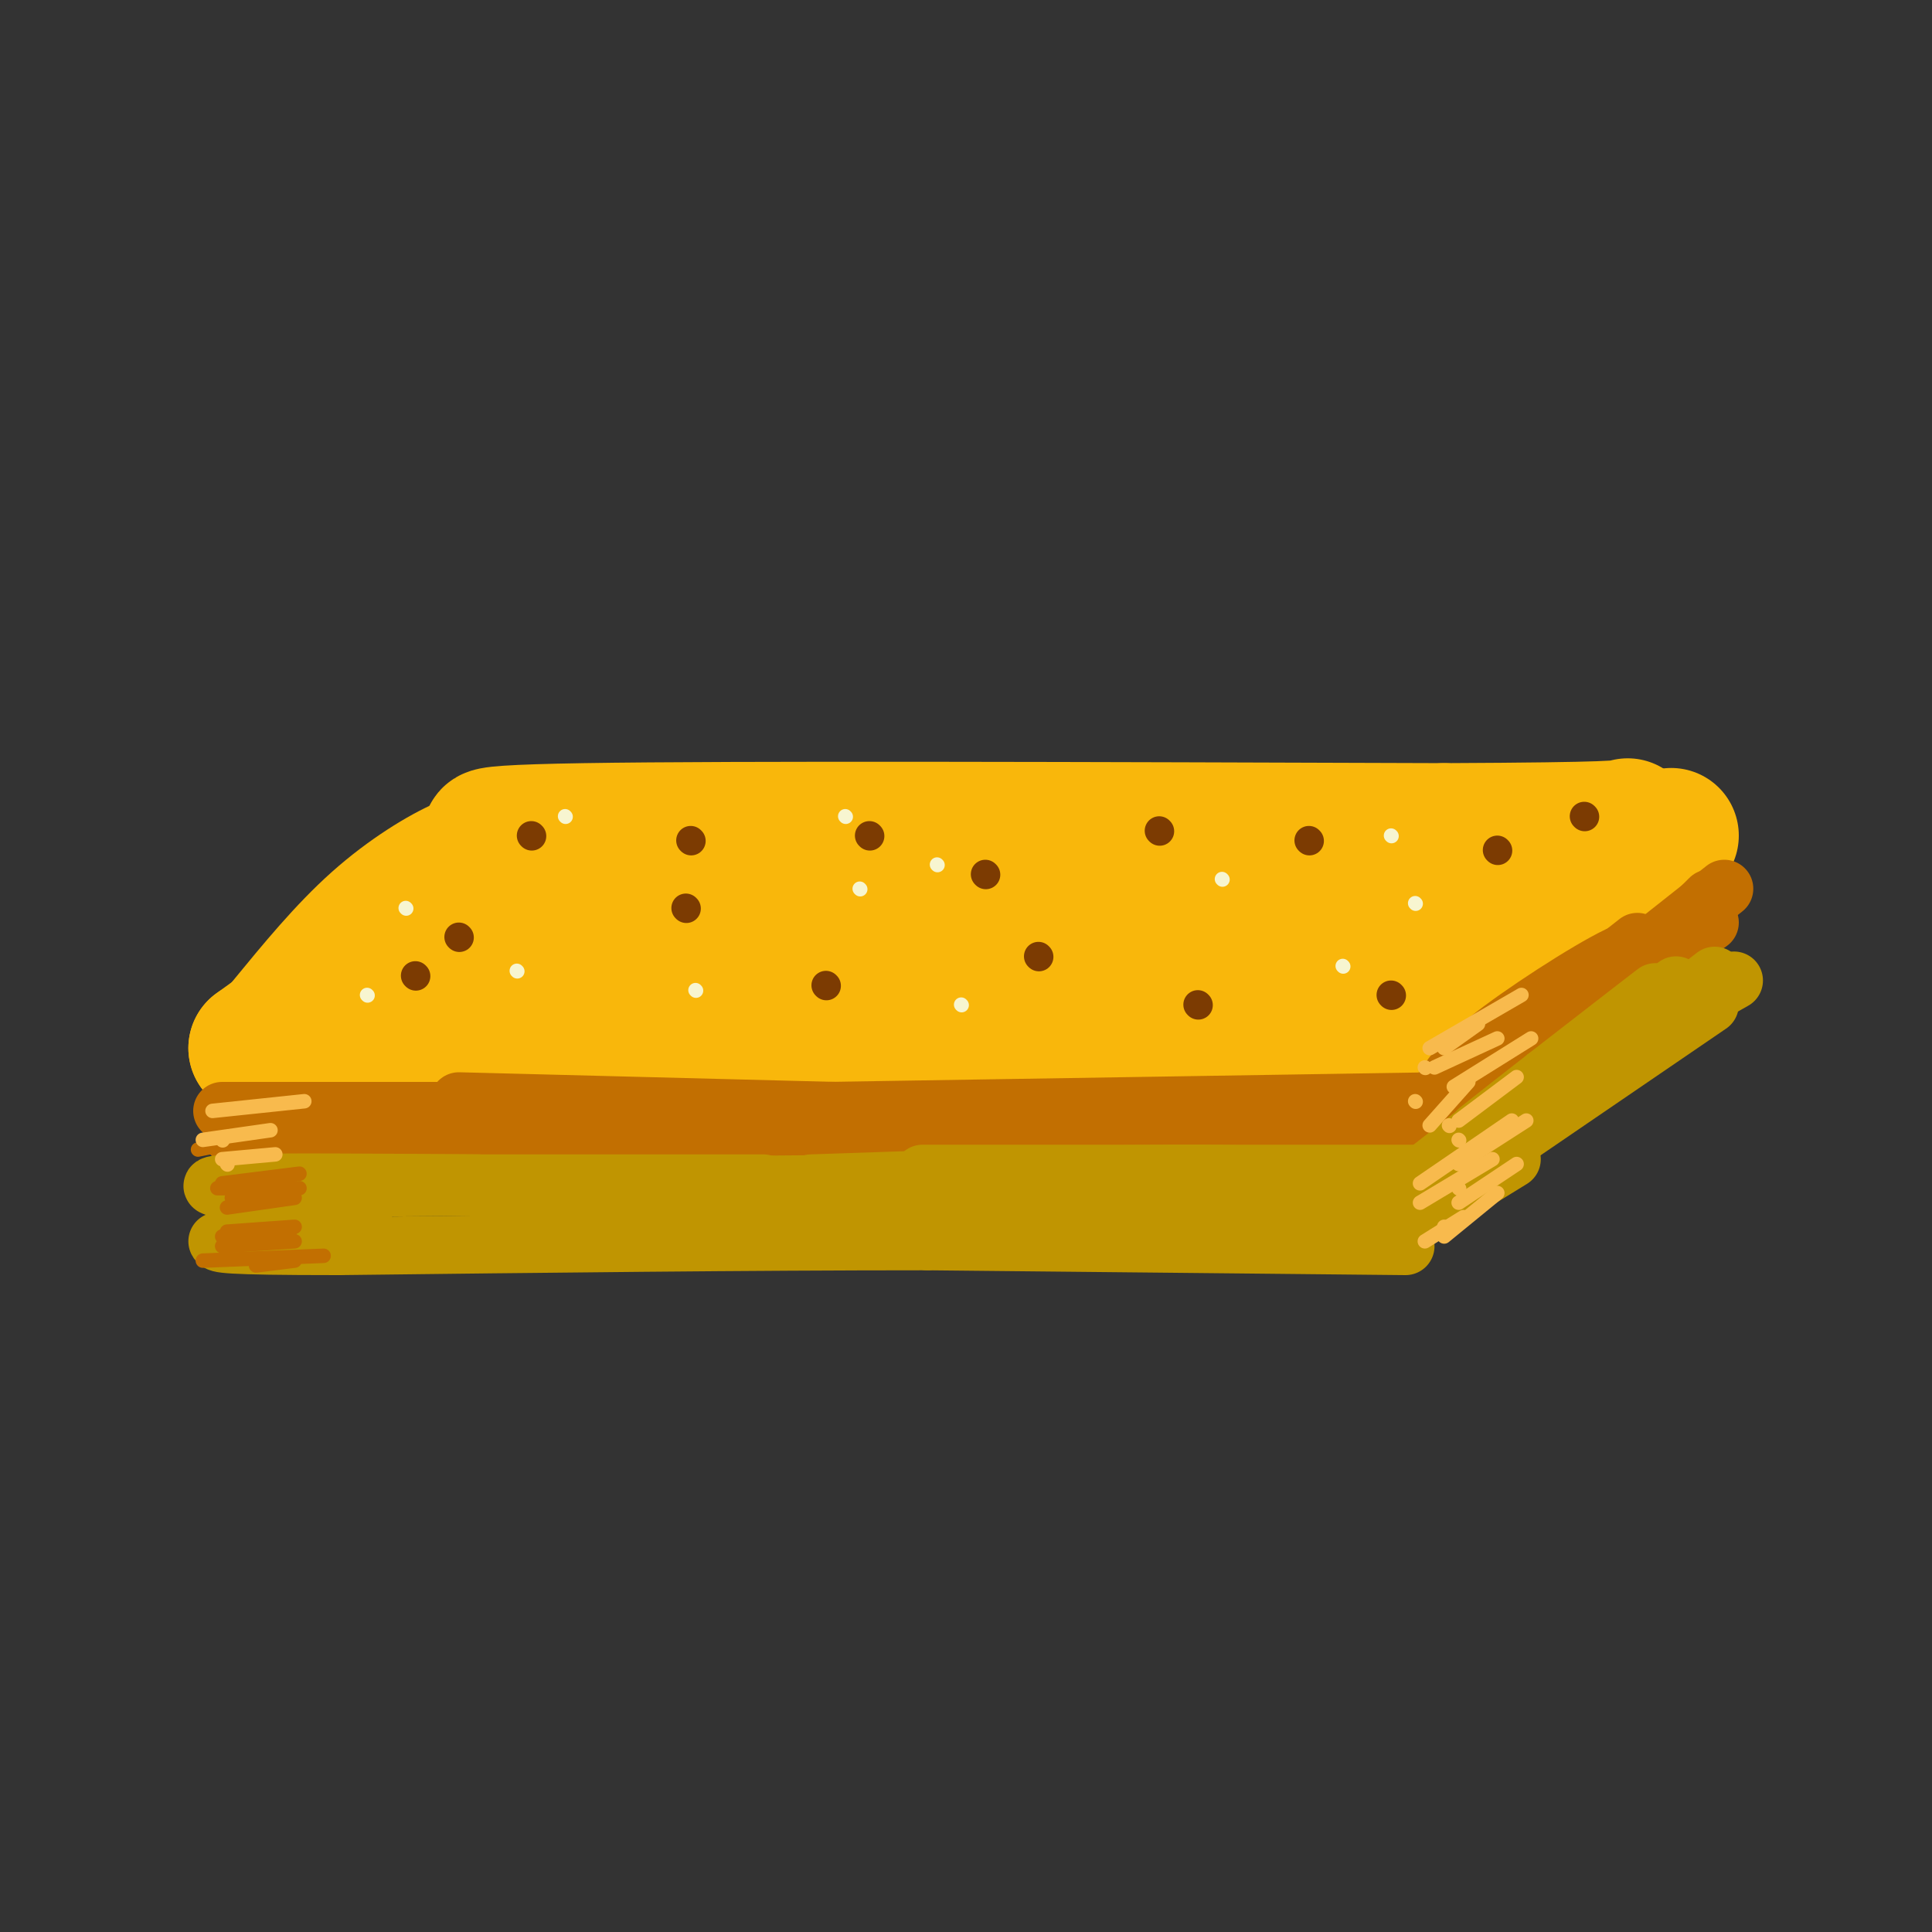 <svg viewBox='0 0 400 400' version='1.1' xmlns='http://www.w3.org/2000/svg' xmlns:xlink='http://www.w3.org/1999/xlink'><rect x="0" y="0" width="400" height="400" fill="#333333" stroke="none"/><g fill='none' stroke='rgb(249,183,11)' stroke-width='28' stroke-linecap='round' stroke-linejoin='round'><path d='M107,178c0.000,0.000 -54.000,39.000 -54,39'/><path d='M53,217c26.500,5.333 119.750,-0.833 213,-7'/><path d='M266,210c40.333,-1.333 34.667,-1.167 29,-1'/><path d='M114,175c-11.917,-1.250 -23.833,-2.500 7,-3c30.833,-0.500 104.417,-0.250 178,0'/><path d='M299,172c36.000,-0.167 37.000,-0.583 38,-1'/><path d='M346,173c-14.167,10.833 -28.333,21.667 -38,28c-9.667,6.333 -14.833,8.167 -20,10'/><path d='M66,225c0.000,0.000 197.000,0.000 197,0'/><path d='M263,225c38.500,0.000 36.250,0.000 34,0'/><path d='M115,209c77.988,-1.538 155.976,-3.076 158,-5c2.024,-1.924 -71.916,-4.234 -117,-4c-45.084,0.234 -61.311,3.011 -67,5c-5.689,1.989 -0.839,3.189 28,0c28.839,-3.189 81.668,-10.768 119,-14c37.332,-3.232 59.166,-2.116 81,-1'/><path d='M317,190c18.512,-0.048 24.291,0.334 3,0c-21.291,-0.334 -69.652,-1.382 -114,0c-44.348,1.382 -84.685,5.193 -55,5c29.685,-0.193 129.390,-4.392 140,-6c10.610,-1.608 -67.874,-0.625 -105,1c-37.126,1.625 -32.893,3.893 -30,5c2.893,1.107 4.447,1.054 6,1'/><path d='M162,196c20.178,-0.511 67.622,-2.289 64,-3c-3.622,-0.711 -58.311,-0.356 -113,0'/><path d='M122,180c-5.333,0.667 -10.667,1.333 -15,3c-4.333,1.667 -7.667,4.333 -11,7'/><path d='M104,178c-1.800,-0.444 -3.600,-0.889 -8,1c-4.400,1.889 -11.400,6.111 -18,12c-6.600,5.889 -12.800,13.444 -19,21'/></g>
<g fill='none' stroke='rgb(194,111,1)' stroke-width='12' stroke-linecap='round' stroke-linejoin='round'><path d='M48,235c0.000,0.000 50.000,-1.000 50,-1'/><path d='M98,234c8.333,-0.167 4.167,-0.083 0,0'/><path d='M46,230c0.000,0.000 49.000,0.000 49,0'/><path d='M53,232c0.000,0.000 90.000,-2.000 90,-2'/><path d='M95,228c0.000,0.000 78.000,2.000 78,2'/><path d='M90,234c0.000,0.000 109.000,-1.000 109,-1'/><path d='M97,232c0.000,0.000 132.000,1.000 132,1'/><path d='M135,232c0.000,0.000 114.000,0.000 114,0'/><path d='M161,232c0.000,0.000 112.000,-1.000 112,-1'/><path d='M171,233c0.000,0.000 103.000,-2.000 103,-2'/><path d='M171,230c0.000,0.000 126.000,-2.000 126,-2'/><path d='M248,235c0.000,0.000 53.000,-2.000 53,-2'/><path d='M272,236c0.000,0.000 28.000,-2.000 28,-2'/><path d='M299,228c10.536,-6.804 21.071,-13.607 29,-20c7.929,-6.393 13.250,-12.375 9,-11c-4.250,1.375 -18.071,10.107 -26,16c-7.929,5.893 -9.964,8.946 -12,12'/><path d='M339,195c0.000,0.000 -37.000,29.000 -37,29'/><path d='M354,186c0.000,0.000 -37.000,37.000 -37,37'/><path d='M357,184c0.000,0.000 -43.000,34.000 -43,34'/><path d='M354,191c0.000,0.000 -53.000,37.000 -53,37'/><path d='M321,219c0.000,0.000 -27.000,15.000 -27,15'/></g>
<g fill='none' stroke='rgb(192,149,1)' stroke-width='12' stroke-linecap='round' stroke-linejoin='round'><path d='M51,247c-5.500,-0.833 -11.000,-1.667 -3,-2c8.000,-0.333 29.500,-0.167 51,0'/><path d='M53,245c0.000,0.000 82.000,1.000 82,1'/><path d='M59,245c0.000,0.000 99.000,0.000 99,0'/><path d='M63,246c0.000,0.000 127.000,-1.000 127,-1'/><path d='M104,247c0.000,0.000 127.000,0.000 127,0'/><path d='M129,246c0.000,0.000 128.000,0.000 128,0'/><path d='M168,245c31.500,-1.083 63.000,-2.167 82,-2c19.000,0.167 25.500,1.583 32,3'/><path d='M191,243c0.000,0.000 105.000,0.000 105,0'/><path d='M253,252c0.000,0.000 36.000,0.000 36,0'/><path d='M296,242c21.000,-16.417 42.000,-32.833 46,-36c4.000,-3.167 -9.000,6.917 -22,17'/><path d='M320,223c-6.000,4.667 -10.000,7.833 -14,11'/><path d='M347,204c0.000,0.000 -47.000,35.000 -47,35'/><path d='M357,204c0.000,0.000 -47.000,31.000 -47,31'/><path d='M354,208c0.000,0.000 -41.000,28.000 -41,28'/><path d='M355,202c0.000,0.000 -22.000,17.000 -22,17'/><path d='M359,203c0.000,0.000 -23.000,13.000 -23,13'/><path d='M336,218c0.000,0.000 -49.000,36.000 -49,36'/><path d='M313,240c0.000,0.000 -26.000,16.000 -26,16'/><path d='M291,258c0.000,0.000 -99.000,-1.000 -99,-1'/><path d='M192,257c-36.833,0.000 -79.417,0.500 -122,1'/><path d='M70,258c-24.500,0.000 -24.750,-0.500 -25,-1'/><path d='M54,254c0.000,0.000 22.000,1.000 22,1'/></g>
<g fill='none' stroke='rgb(124,59,2)' stroke-width='6' stroke-linecap='round' stroke-linejoin='round'><path d='M110,173c0.000,0.000 0.100,0.100 0.1,0.1'/><path d='M143,174c0.000,0.000 0.100,0.100 0.1,0.1'/><path d='M180,173c0.000,0.000 0.100,0.100 0.1,0.1'/><path d='M142,188c0.000,0.000 0.100,0.100 0.1,0.1'/><path d='M95,194c0.000,0.000 0.100,0.100 0.1,0.1'/><path d='M86,202c0.000,0.000 0.100,0.100 0.1,0.1'/><path d='M171,204c0.000,0.000 0.100,0.100 0.1,0.1'/><path d='M215,198c0.000,0.000 0.100,0.100 0.1,0.1'/><path d='M240,172c0.000,0.000 0.100,0.100 0.1,0.1'/><path d='M271,174c0.000,0.000 0.100,0.100 0.1,0.1'/><path d='M310,176c0.000,0.000 0.100,0.100 0.1,0.1'/><path d='M288,206c0.000,0.000 0.100,0.100 0.1,0.1'/><path d='M248,208c0.000,0.000 0.100,0.100 0.1,0.1'/><path d='M204,181c0.000,0.000 0.100,0.100 0.1,0.1'/><path d='M328,169c0.000,0.000 0.100,0.100 0.1,0.1'/></g>
<g fill='none' stroke='rgb(247,245,208)' stroke-width='3' stroke-linecap='round' stroke-linejoin='round'><path d='M107,201c0.000,0.000 0.100,0.100 0.1,0.1'/><path d='M144,205c0.000,0.000 0.100,0.100 0.1,0.1'/><path d='M178,184c0.000,0.000 0.100,0.100 0.1,0.1'/><path d='M175,169c0.000,0.000 0.100,0.100 0.1,0.1'/><path d='M253,182c0.000,0.000 0.100,0.100 0.1,0.1'/><path d='M293,187c0.000,0.000 0.100,0.100 0.1,0.1'/><path d='M288,173c0.000,0.000 0.100,0.100 0.1,0.1'/><path d='M194,179c0.000,0.000 0.100,0.100 0.1,0.1'/><path d='M117,169c0.000,0.000 0.100,0.100 0.1,0.1'/><path d='M84,188c0.000,0.000 0.100,0.100 0.1,0.1'/><path d='M76,206c0.000,0.000 0.100,0.100 0.1,0.1'/><path d='M199,208c0.000,0.000 0.100,0.100 0.1,0.1'/><path d='M278,200c0.000,0.000 0.100,0.100 0.1,0.1'/></g>
<g fill='none' stroke='rgb(194,111,1)' stroke-width='3' stroke-linecap='round' stroke-linejoin='round'><path d='M46,230c0.000,0.000 9.000,-2.000 9,-2'/><path d='M48,234c0.000,0.000 8.000,-1.000 8,-1'/><path d='M41,238c0.000,0.000 15.000,-3.000 15,-3'/><path d='M47,239c0.000,0.000 0.100,0.100 0.1,0.1'/><path d='M46,245c0.000,0.000 16.000,-2.000 16,-2'/><path d='M45,246c0.000,0.000 16.000,0.000 16,0'/><path d='M48,248c0.000,0.000 14.000,-2.000 14,-2'/><path d='M47,250c0.000,0.000 14.000,-2.000 14,-2'/><path d='M47,255c0.000,0.000 14.000,-1.000 14,-1'/><path d='M46,256c0.000,0.000 14.000,-1.000 14,-1'/><path d='M46,258c0.000,0.000 15.000,-1.000 15,-1'/><path d='M42,261c0.000,0.000 25.000,-1.000 25,-1'/><path d='M53,262c0.000,0.000 8.000,-1.000 8,-1'/></g>
<g fill='none' stroke='rgb(248,186,77)' stroke-width='3' stroke-linecap='round' stroke-linejoin='round'><path d='M44,230c0.000,0.000 19.000,-2.000 19,-2'/><path d='M42,236c0.000,0.000 14.000,-2.000 14,-2'/><path d='M46,236c0.000,0.000 0.100,0.100 0.1,0.1'/><path d='M46,240c0.000,0.000 11.000,-1.000 11,-1'/><path d='M47,241c0.000,0.000 0.100,0.100 0.1,0.1'/><path d='M295,221c0.000,0.000 0.100,0.100 0.1,0.1'/><path d='M293,228c0.000,0.000 0.100,0.100 0.1,0.1'/><path d='M296,233c0.000,0.000 8.000,-9.000 8,-9'/><path d='M300,233c0.000,0.000 0.100,0.100 0.1,0.1'/><path d='M302,232c0.000,0.000 12.000,-9.000 12,-9'/><path d='M302,236c0.000,0.000 0.100,0.100 0.1,0.1'/><path d='M302,246c0.000,0.000 0.100,0.100 0.1,0.1'/><path d='M302,249c0.000,0.000 12.000,-8.000 12,-8'/><path d='M299,254c0.000,0.000 0.100,0.100 0.1,0.1'/><path d='M299,256c0.000,0.000 11.000,-9.000 11,-9'/><path d='M295,257c0.000,0.000 8.000,-5.000 8,-5'/><path d='M302,241c0.000,0.000 14.000,-9.000 14,-9'/><path d='M294,249c0.000,0.000 15.000,-9.000 15,-9'/><path d='M294,245c0.000,0.000 19.000,-13.000 19,-13'/><path d='M301,225c0.000,0.000 16.000,-10.000 16,-10'/><path d='M297,221c0.000,0.000 13.000,-6.000 13,-6'/><path d='M296,217c0.000,0.000 19.000,-11.000 19,-11'/><path d='M299,217c0.000,0.000 7.000,-5.000 7,-5'/></g>
</svg>